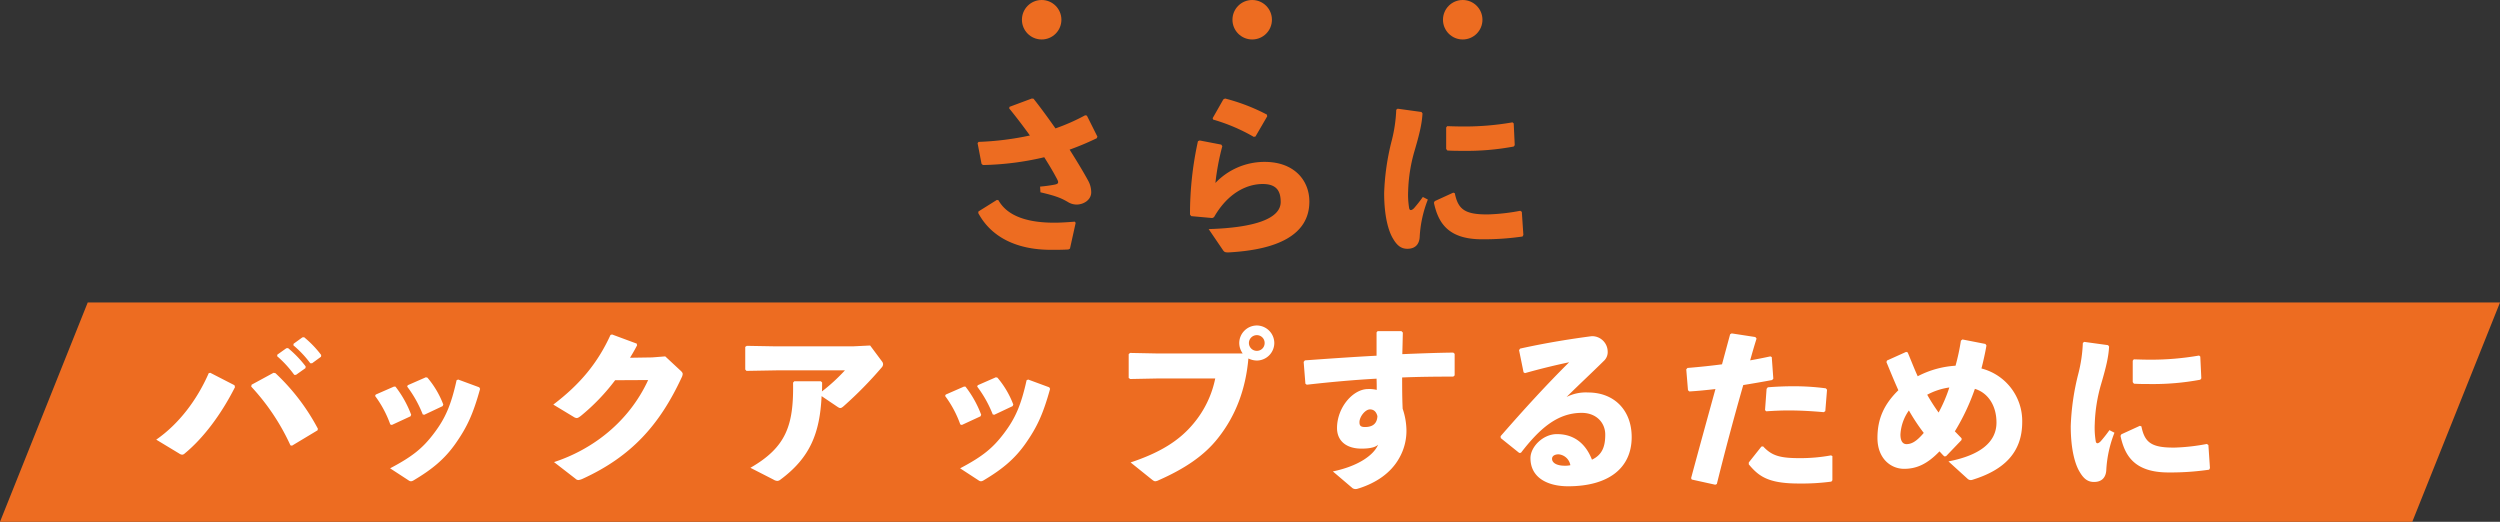 <svg xmlns="http://www.w3.org/2000/svg" width="825" height="172.192"><rect width="100%" height="100%" fill="#333333" stroke="none"/><g data-name="グループ 7230"><g data-name="グループ 394" transform="translate(314.079)" fill="#ed6c21"><path data-name="パス 38320" d="M29.262 63.459c5.415 1.254 6.954 1.995 8.949 3.135a5.65 5.65 0 002.964.912c2.28 0 4.845-1.482 4.845-4.047a7.89 7.89 0 00-1.026-3.876c-1.482-2.736-3.648-6.327-6.1-10.2a93.169 93.169 0 008.949-3.762l.228-.513-3.477-6.954-.57-.114a65.635 65.635 0 01-9.8 4.332c-2.394-3.42-4.845-6.783-7.239-9.8l-.57-.057-7.353 2.736-.114.513c2.508 3.078 4.788 6.1 6.84 8.949a96.075 96.075 0 01-16.929 2.109l-.342.4 1.311 6.84.456.4a95.221 95.221 0 0020.237-2.574c1.767 2.793 3.249 5.3 4.332 7.41.57 1.14.171 1.425-1.026 1.653a47.1 47.1 0 01-4.674.627zm-20.52 6.84c4.275 7.98 12.711 12.141 24 12.141 2.28 0 3.819 0 5.757-.114l.513-.285 1.881-8.493-.285-.4c-2.907.228-4.845.342-6.84.342-7.638 0-15.162-1.653-18.354-7.41l-.513-.114-6.1 3.819zm77.52-30.837a59.936 59.936 0 0113.395 5.7l.57-.114 3.876-6.669-.114-.57a63.954 63.954 0 00-13.794-5.3l-.57.285-3.534 6.213zm-5.016 7.125a111.324 111.324 0 00-2.625 24.225l.4.513 6.954.627.57-.285c4.619-8.094 10.946-10.944 16.076-10.944 4.731 0 5.928 2.508 5.928 5.928 0 5.472-8.493 8.493-23.769 8.949l4.731 6.954c.456.684.8.741 1.824.741 15.903-.855 26.676-5.643 26.676-16.762 0-7.182-5.187-13.11-14.706-13.11a22.371 22.371 0 00-16.3 6.954 79.941 79.941 0 012.28-12.141l-.342-.513-7.125-1.368zm81.909-4.5v7.068l.4.513c1.824.114 3.591.114 5.415.114a84.329 84.329 0 0016.473-1.425l.342-.456-.342-7.182-.4-.342a92.3 92.3 0 01-16.074 1.368c-1.767 0-3.591-.057-5.472-.114zm25.479 35.446l-.513-7.633-.513-.342a66.6 66.6 0 01-10.659 1.2c-7.638.057-9.861-1.653-10.944-7.011l-.513-.171-6.1 2.793-.285.513c1.369 6.324 4.39 12.081 15.847 12.081a88.755 88.755 0 0013.395-.912zm-41.952-41.32a47.951 47.951 0 01-1.482 10.146 79.986 79.986 0 00-2.508 17.328c0 8.208 1.6 12.825 2.85 14.934 1.311 2.28 2.679 3.534 4.959 3.477 2.62-.057 3.876-1.653 3.933-4.218a39.264 39.264 0 012.679-12.027l-1.653-.855a46.216 46.216 0 01-2.907 3.7c-.855.855-1.425.8-1.6.057a27.09 27.09 0 01-.342-5.757 52.334 52.334 0 012.11-13.219c1.71-5.814 2.451-9.063 2.622-12.369l-.342-.456-7.866-1.083z"/><circle data-name="楕円形 28" cx="6.513" cy="6.513" r="6.513" transform="translate(23.158)"/><circle data-name="楕円形 29" cx="6.513" cy="6.513" r="6.513" transform="translate(92.632)"/><circle data-name="楕円形 30" cx="6.513" cy="6.513" r="6.513" transform="translate(162.105)"/></g><path data-name="パス 37727" d="M28.947 99.823H825l-28.947 72.368H0z" fill="#ed6c21"/><path data-name="パス 38321" d="M91.46 117.55a36.007 36.007 0 015.643 6.156h.57l3.135-2.225.057-.57a36.555 36.555 0 00-5.814-6.042l-.57.057-2.964 2.109zm5.358-3.591a34.3 34.3 0 015.586 5.928h.57l2.964-2.166.057-.57a34.486 34.486 0 00-5.643-5.871l-.57.057-2.907 2.109zm-19.441 13.167l-7.98-4.1-.513.114c-3.876 8.892-9.918 16.815-17.328 21.945l7.638 4.617a1.819 1.819 0 00.912.342 1.289 1.289 0 00.855-.4c6.1-5.016 11.97-12.768 16.587-21.888zm5.529.456a72.825 72.825 0 0112.939 19.38l.513.114 8.436-5.073.114-.513a69.559 69.559 0 00-14.022-18.354l-.627-.114-7.239 3.933zm47.082 0l-5.985 2.622-.228.456a35.5 35.5 0 015.016 9.405l.513.171 6.156-2.85.228-.513a34.949 34.949 0 00-5.187-9.291zm10.545-3.078l-5.985 2.622-.171.456a38.6 38.6 0 015.13 9.177l.513.114 6.042-2.85.228-.513a30.066 30.066 0 00-5.244-8.892zm17.613 3.306l-6.954-2.565-.513.228c-1.824 8.208-3.705 12.54-7.41 17.442-3.762 5.016-7.182 7.752-14.535 11.628l6.043 3.938a1.5 1.5 0 00.855.342 2.021 2.021 0 00.915-.342c6.042-3.591 10.26-7.011 13.965-12.369 3.591-5.187 5.586-9.348 7.923-17.784zm55.746-2.394c-6.384 13.851-18.354 22.914-31.065 27.075l7.068 5.472a1.473 1.473 0 00.969.456 4.939 4.939 0 001.482-.456c16.188-7.41 25.422-17.955 32.6-33.4a3.021 3.021 0 00.342-1.14c0-.4-.285-.741-.8-1.2l-4.959-4.617-4.332.342-7.3.114a57.68 57.68 0 002.337-4.1l-.114-.57-8.151-3.021-.513.171c-4.161 9.12-9.918 16.188-18.867 22.971l6.783 4.1a2.021 2.021 0 00.912.342c.4 0 .741-.228 1.368-.684a67.737 67.737 0 0011.343-11.8zm57 .4h-8.778l-.4.456c.228 13.965-2.166 21.261-14.079 28.1l7.581 3.876a2.815 2.815 0 001.261.456 1.677 1.677 0 001.026-.4c9.8-7.239 13.053-15.333 13.623-27.588l5.244 3.534c.855.57 1.14.57 2.052-.228a129.313 129.313 0 0012.54-12.768 1.6 1.6 0 00.456-1.083 1.513 1.513 0 00-.285-.8l-3.99-5.358-5.7.285h-25.366l-9.633-.171-.513.342v7.467l.4.456 9.861-.171h22.629a60.35 60.35 0 01-7.581 6.954c.057-.855.057-2.052.057-2.964zm47.2 1.767l-5.985 2.622-.228.456a35.5 35.5 0 015.016 9.405l.513.171 6.156-2.85.228-.513a34.949 34.949 0 00-5.187-9.293zm10.545-3.078l-5.985 2.622-.175.454a38.6 38.6 0 015.13 9.177l.513.114 6.042-2.85.228-.513a30.065 30.065 0 00-5.244-8.892zm17.613 3.306l-6.954-2.565-.513.228c-1.824 8.207-3.706 12.539-7.406 17.441-3.766 5.016-7.186 7.752-14.539 11.628l6.039 3.938a1.5 1.5 0 00.855.342 2.021 2.021 0 00.915-.342c6.042-3.6 10.26-7.016 13.965-12.374 3.591-5.187 5.586-9.348 7.923-17.784zm35.34-11.172l-8.664-.171-.456.4v7.866l.513.342 8.721-.171h19.323a33.545 33.545 0 01-7.182 14.876c-4.674 5.643-11 9.576-20.748 12.825l6.954 5.586c.57.456.855.627 1.2.627a2.817 2.817 0 001.08-.338c8.664-3.819 15.1-8.151 19.608-13.908 5.985-7.524 9.177-16.416 10.032-26.277a6.515 6.515 0 002.793.684 5.815 5.815 0 005.757-5.757 5.827 5.827 0 00-5.757-5.814 5.838 5.838 0 00-5.814 5.814 6 6 0 001.14 3.42zm33.174-6.042a2.567 2.567 0 012.565 2.622 2.554 2.554 0 01-2.565 2.562 2.6 2.6 0 01-2.622-2.565 2.615 2.615 0 012.622-2.62zm31.578 50.5a1.722 1.722 0 00.912.285 2.077 2.077 0 00.8-.114c.171-.057.342-.114.57-.171 5.413-1.766 10.315-4.901 13.108-9.916a18.109 18.109 0 002.394-9.348 22.955 22.955 0 00-1.249-6.952c-.171-3.876-.171-7.182-.171-10.317 5.529-.228 11.229-.285 16.872-.285l.456-.4v-7.125l-.456-.4c-5.415.057-11.115.285-16.815.513.057-2.166.114-4.5.171-7.125l-.457-.461h-7.87l-.342.4v7.7c-7.638.4-15.732.969-23.655 1.539l-.4.513.57 7.182.456.342c8.037-.912 15.732-1.6 23.028-1.995a82.71 82.71 0 01.057 3.7 10.331 10.331 0 00-2.844-.281c-5.016 0-10.26 6.1-10.26 12.882 0 4.047 2.85 6.783 8.094 6.783 3.135 0 4.731-.57 5.472-1.311-1.487 3.533-6.674 7.124-14.939 8.834zm8.208-23.769c-.114 2.622-1.767 3.591-4.1 3.591-1.482 0-1.824-.513-1.824-1.6 0-1.767 1.881-4.218 3.477-4.218 1.136.005 2.048.632 2.447 2.228zm48.678-14.193a223.81 223.81 0 0114.592-3.591c-7.581 7.524-14.763 15.39-22.629 24.4l.057.627 6.1 4.9.57-.057c6.042-7.809 11.913-13.167 20.064-13.167 4.731 0 7.752 3.192 7.752 7.182s-1.026 6.669-4.389 8.265c-1.539-3.99-4.788-8.436-11.571-8.436-4.617 0-8.721 4.218-8.721 7.923 0 6.5 5.7 9.291 12.426 9.291 13.167 0 20.976-5.871 20.976-16.245 0-8.835-5.757-14.706-14.364-14.706a14.089 14.089 0 00-7.125 1.482c4.731-4.674 7.923-7.581 12.54-12.141a3.955 3.955 0 001.026-2.964 5.139 5.139 0 00-5.244-4.959c-6.213.8-14.991 2.166-23.655 4.1l-.342.513 1.482 7.3zm14.991 30.382a7.581 7.581 0 01-1.824.171c-2.907 0-4.218-1.083-4.218-2.28 0-1.026 1.026-1.482 2.166-1.482a4.341 4.341 0 013.876 3.591zm40.071 4.731l7.752 1.71.513-.228a941.895 941.895 0 018.721-32.661 411.208 411.208 0 009.519-1.653l.4-.456-.513-7.125-.456-.228c-2.109.456-4.389.912-6.669 1.311.627-2.28 1.368-4.845 2.109-7.182l-.4-.513-7.809-1.2-.513.285a3370.46 3370.46 0 00-2.679 9.918c-3.477.456-7.182.855-11.4 1.2l-.4.456.57 6.9.456.4c2.85-.171 5.7-.456 8.607-.8-2.565 9.348-5.13 18.582-8.037 29.412zm18.81-5.016c3.306 3.99 6.5 6.327 16.473 6.327a74.092 74.092 0 0010.773-.627l.342-.451v-7.98l-.456-.228a55.33 55.33 0 01-10.374.912c-6.5 0-9.177-.8-12.027-3.876l-.57.057-4.161 5.244zm5.757-17.5c2.565-.171 4.959-.285 7.3-.285 4.047 0 7.809.228 11.685.57l.513-.342.57-7.068-.4-.456a79.318 79.318 0 00-10.83-.684c-2.679 0-5.472.114-8.322.342l-.4.513-.513 7.011zm59.337 14.82l5.13-5.358v-.57c-.8-.8-1.539-1.6-2.223-2.28a71.946 71.946 0 006.612-14.022c4.332 1.311 7.125 5.529 7.125 11.115 0 6.384-5.244 10.773-15.846 12.825l6.27 5.7a1.545 1.545 0 001.539.4c10.431-3.192 16.53-8.949 16.53-19.095a17.9 17.9 0 00-13.454-17.67c.513-1.938 1.254-5.187 1.653-7.581l-.342-.513-7.581-1.482-.513.4a68.54 68.54 0 01-1.767 8.265 31.1 31.1 0 00-12.483 3.477c-1.083-2.337-2.109-5.016-3.306-7.866l-.513-.171-6.327 2.85-.171.513c1.368 3.306 2.622 6.384 3.933 9.291-4.788 4.674-6.9 9.519-6.9 15.732 0 6.9 4.5 10.2 8.778 10.2 4.047 0 7.581-1.482 11.685-5.757.513.513 1.026 1.14 1.6 1.653zm-12.255-15.1a64.094 64.094 0 004.9 7.41c-2.451 2.907-4.1 3.7-5.7 3.7-1.083 0-1.995-.8-1.995-3.192a15.1 15.1 0 012.795-7.922zm9.8.684a63.987 63.987 0 01-3.762-5.875 21.95 21.95 0 017.3-2.394 48.086 48.086 0 01-3.534 8.265zm64.068-17.1v7.068l.4.513c1.824.114 3.591.114 5.415.114a84.329 84.329 0 0016.473-1.425l.342-.456-.342-7.182-.4-.342a92.3 92.3 0 01-16.074 1.368c-1.767 0-3.591-.057-5.472-.114zm25.483 35.445l-.513-7.633-.513-.342a66.6 66.6 0 01-10.659 1.2c-7.638.057-9.861-1.653-10.944-7.011l-.513-.171-6.1 2.793-.285.513c1.369 6.324 4.39 12.081 15.847 12.081a88.755 88.755 0 0013.4-.912zm-41.952-41.32a47.951 47.951 0 01-1.482 10.146 79.986 79.986 0 00-2.508 17.328c0 8.208 1.6 12.825 2.85 14.934 1.311 2.28 2.679 3.534 4.959 3.477 2.622-.057 3.876-1.653 3.933-4.218a39.264 39.264 0 012.679-12.027l-1.653-.855a46.213 46.213 0 01-2.907 3.7c-.855.855-1.425.8-1.6.057a27.093 27.093 0 01-.342-5.757 52.334 52.334 0 012.11-13.219c1.71-5.814 2.451-9.063 2.622-12.369l-.342-.456-7.866-1.083z" fill="#fff"/></g></svg>